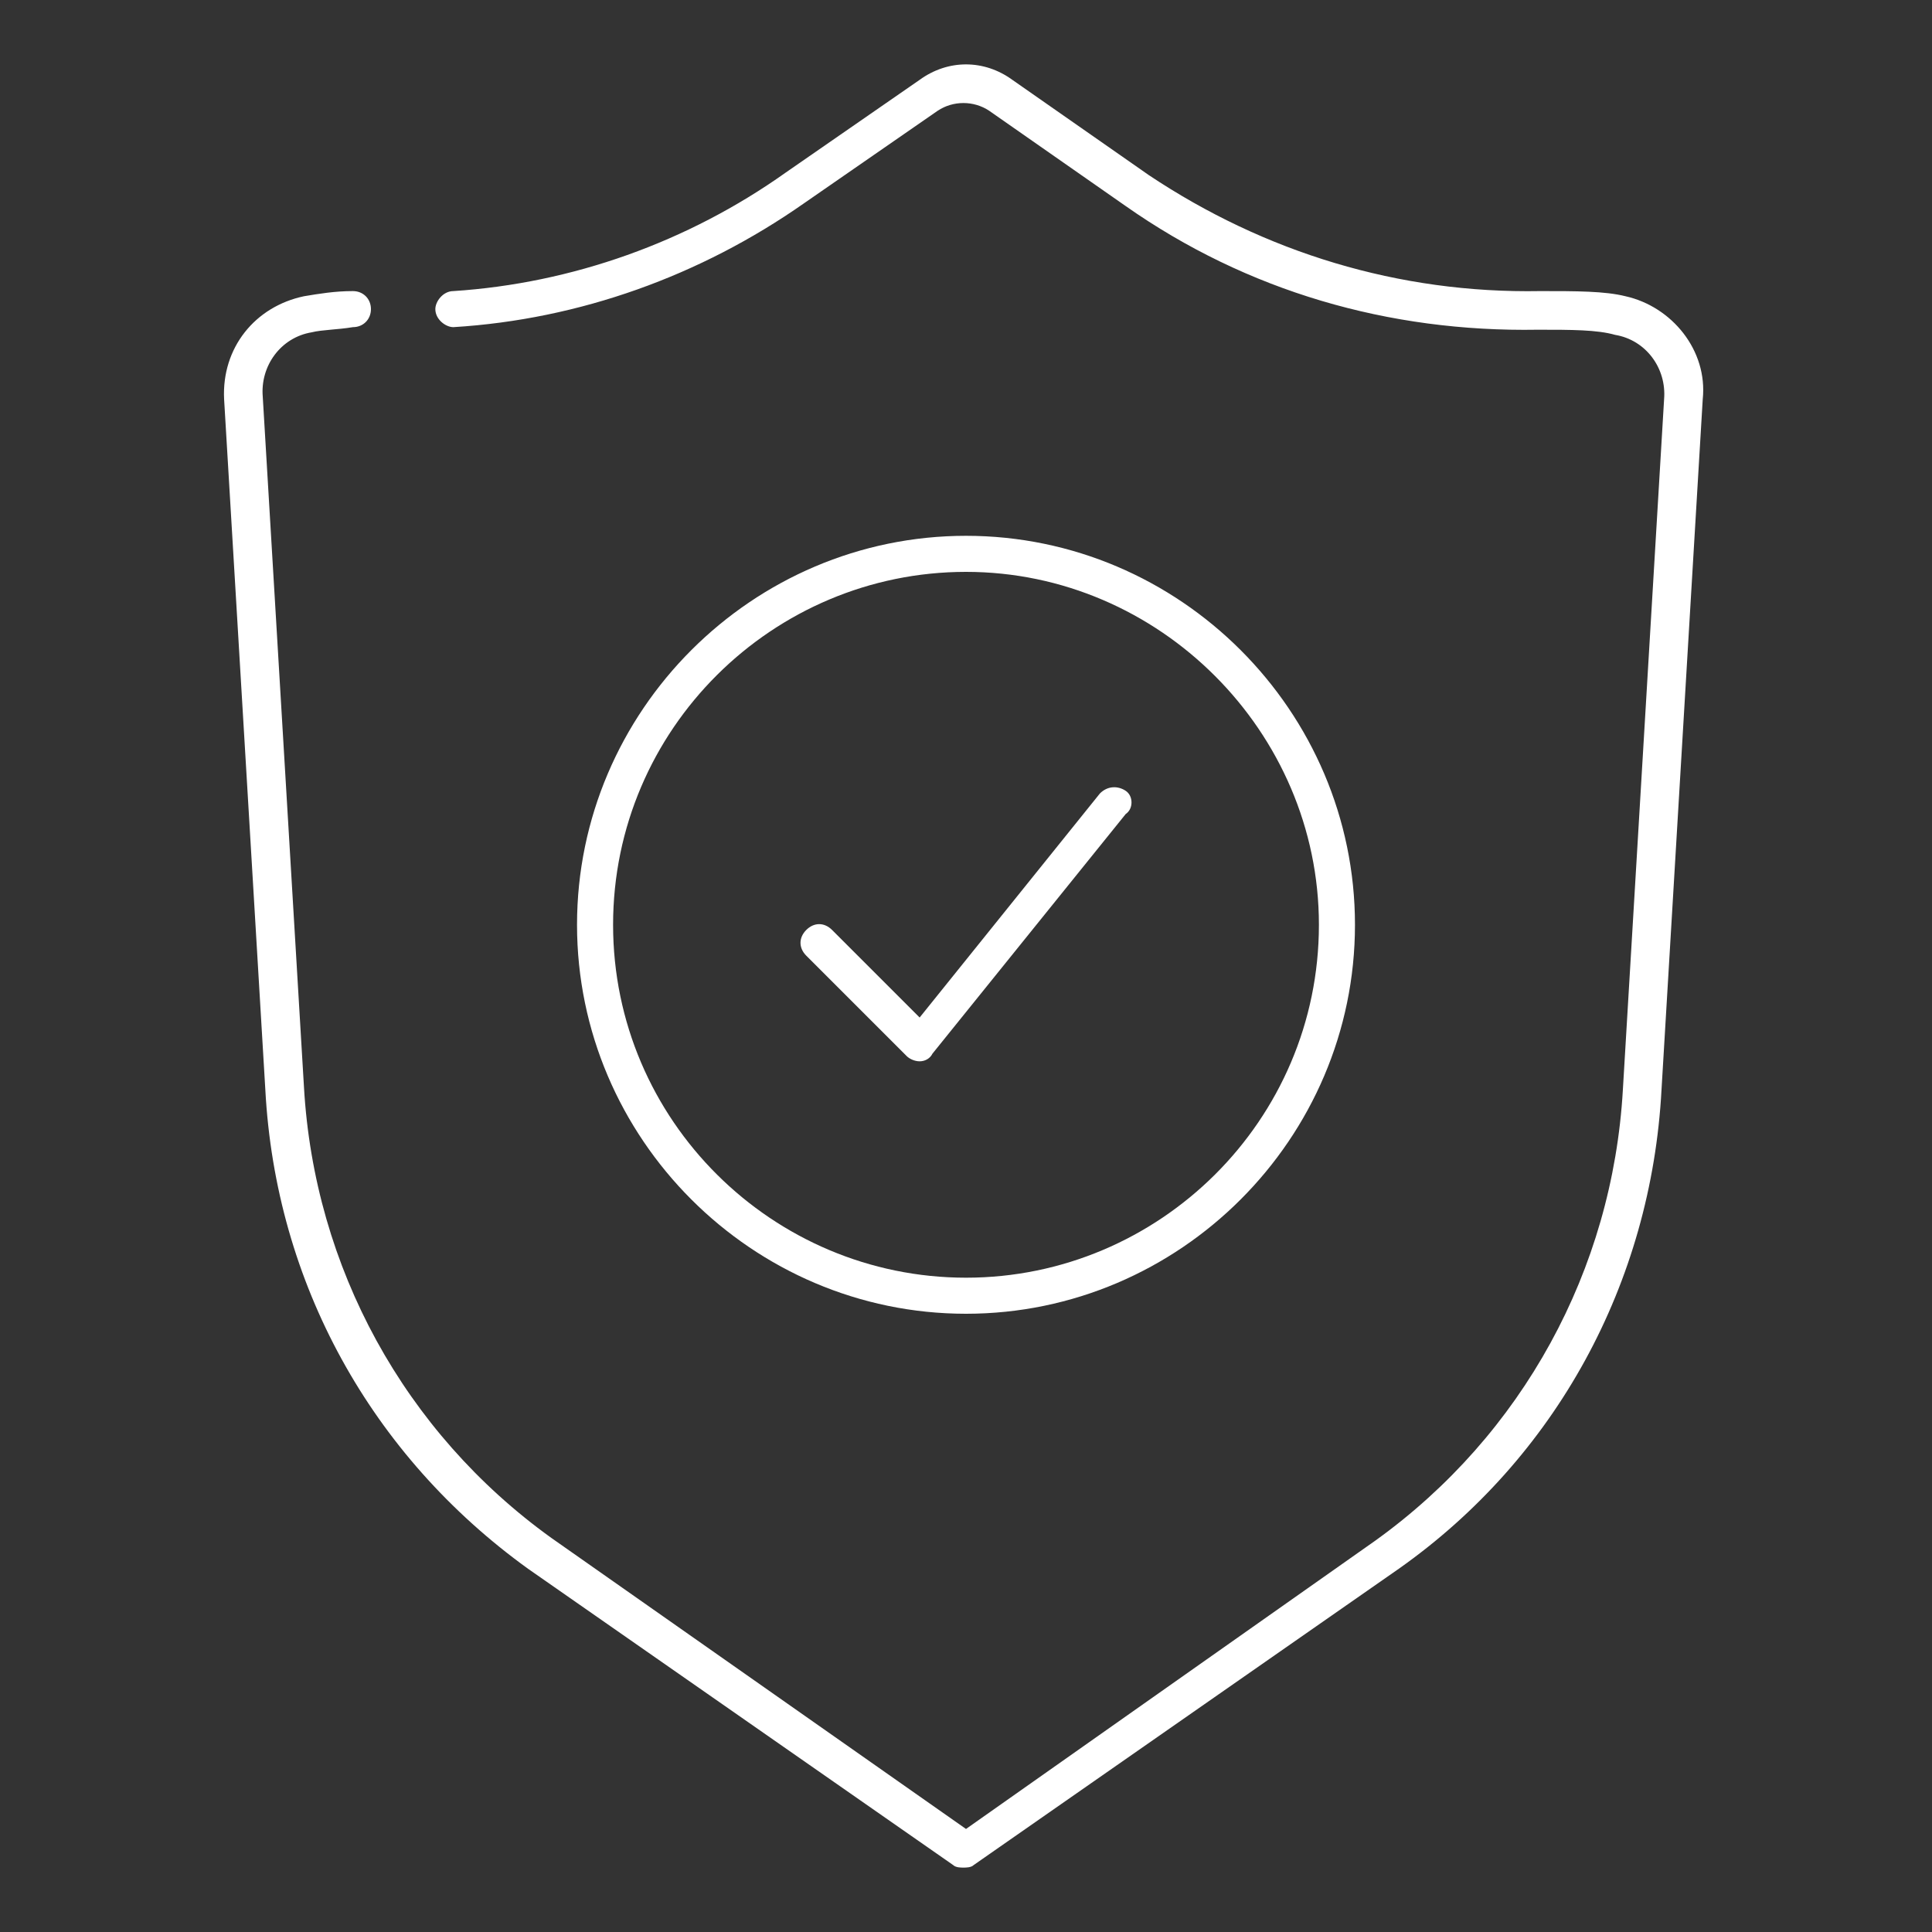 <?xml version="1.0" encoding="utf-8"?>
<!-- Generator: Adobe Illustrator 21.0.0, SVG Export Plug-In . SVG Version: 6.00 Build 0)  -->
<svg version="1.1" id="Layer_1" xmlns="http://www.w3.org/2000/svg" xmlns:xlink="http://www.w3.org/1999/xlink" x="0px" y="0px"
	 width="75px" height="75px" viewBox="0 0 75 75" style="enable-background:new 0 0 75 75;" xml:space="preserve">
<rect x="0" y="0" width="75" height="75" fill="#333333" stroke="none"/>
<style type="text/css">
	.st0{fill:#FFFFFF;}
</style>
<title>security_white_72</title>
<desc>Created with Sketch.</desc>
<g>
	<path class="st0" d="M63.1,11.5c-0.8-0.2-1.9-0.2-3.3-0.2c-5.5,0.1-10.7-1.5-15.2-4.5l-5.3-3.7c-1.1-0.8-2.5-0.8-3.6,0l-5.2,3.6
		c-3.8,2.7-8.3,4.3-12.9,4.6c-0.4,0-0.7,0.4-0.7,0.7c0,0.4,0.4,0.7,0.7,0.7c4.9-0.3,9.6-2,13.6-4.8l5.2-3.6c0.6-0.4,1.4-0.4,2,0
		l5.3,3.7c4.7,3.3,10.2,4.9,16,4.8c1.3,0,2.3,0,3,0.2c1.2,0.2,2,1.3,1.9,2.5l-1.6,26.8c-0.4,7-3.9,13.4-9.6,17.5L37.5,71L21.4,59.7
		c-5.7-4.1-9.2-10.5-9.6-17.5l-1.6-26.8c-0.1-1.2,0.7-2.3,1.9-2.5c0.4-0.1,1-0.1,1.6-0.2c0.4,0,0.7-0.3,0.7-0.7
		c0-0.4-0.3-0.7-0.7-0.7c-0.7,0-1.3,0.1-1.9,0.2c-1.9,0.4-3.2,2-3.1,4l1.6,26.8c0.4,7.5,4.1,14.2,10.2,18.6l16.5,11.5
		c0.1,0.1,0.3,0.1,0.4,0.1s0.3,0,0.4-0.1l16.5-11.5c6.1-4.3,9.8-11.1,10.2-18.6l1.6-26.8C66.3,13.6,64.9,11.9,63.1,11.5z"/>
	<path class="st0" d="M52.6,35.9c0-8.3-6.8-15.1-15.1-15.1s-15.1,6.8-15.1,15.1c0,8.3,6.8,15.1,15.1,15.1S52.6,44.2,52.6,35.9z
		 M23.8,35.9c0-7.6,6.2-13.7,13.7-13.7s13.7,6.2,13.7,13.7c0,7.6-6.2,13.7-13.7,13.7S23.8,43.5,23.8,35.9z"/>
	<path class="st0" d="M43.7,30.7c-0.3-0.2-0.7-0.2-1,0.1l-7,8.7l-3.4-3.4c-0.3-0.3-0.7-0.3-1,0s-0.3,0.7,0,1l3.9,3.9
		c0.1,0.1,0.3,0.2,0.5,0.2c0,0,0,0,0,0c0.2,0,0.4-0.1,0.5-0.3l7.5-9.3C44,31.4,44,30.9,43.7,30.7z"/>
</g>
</svg>
